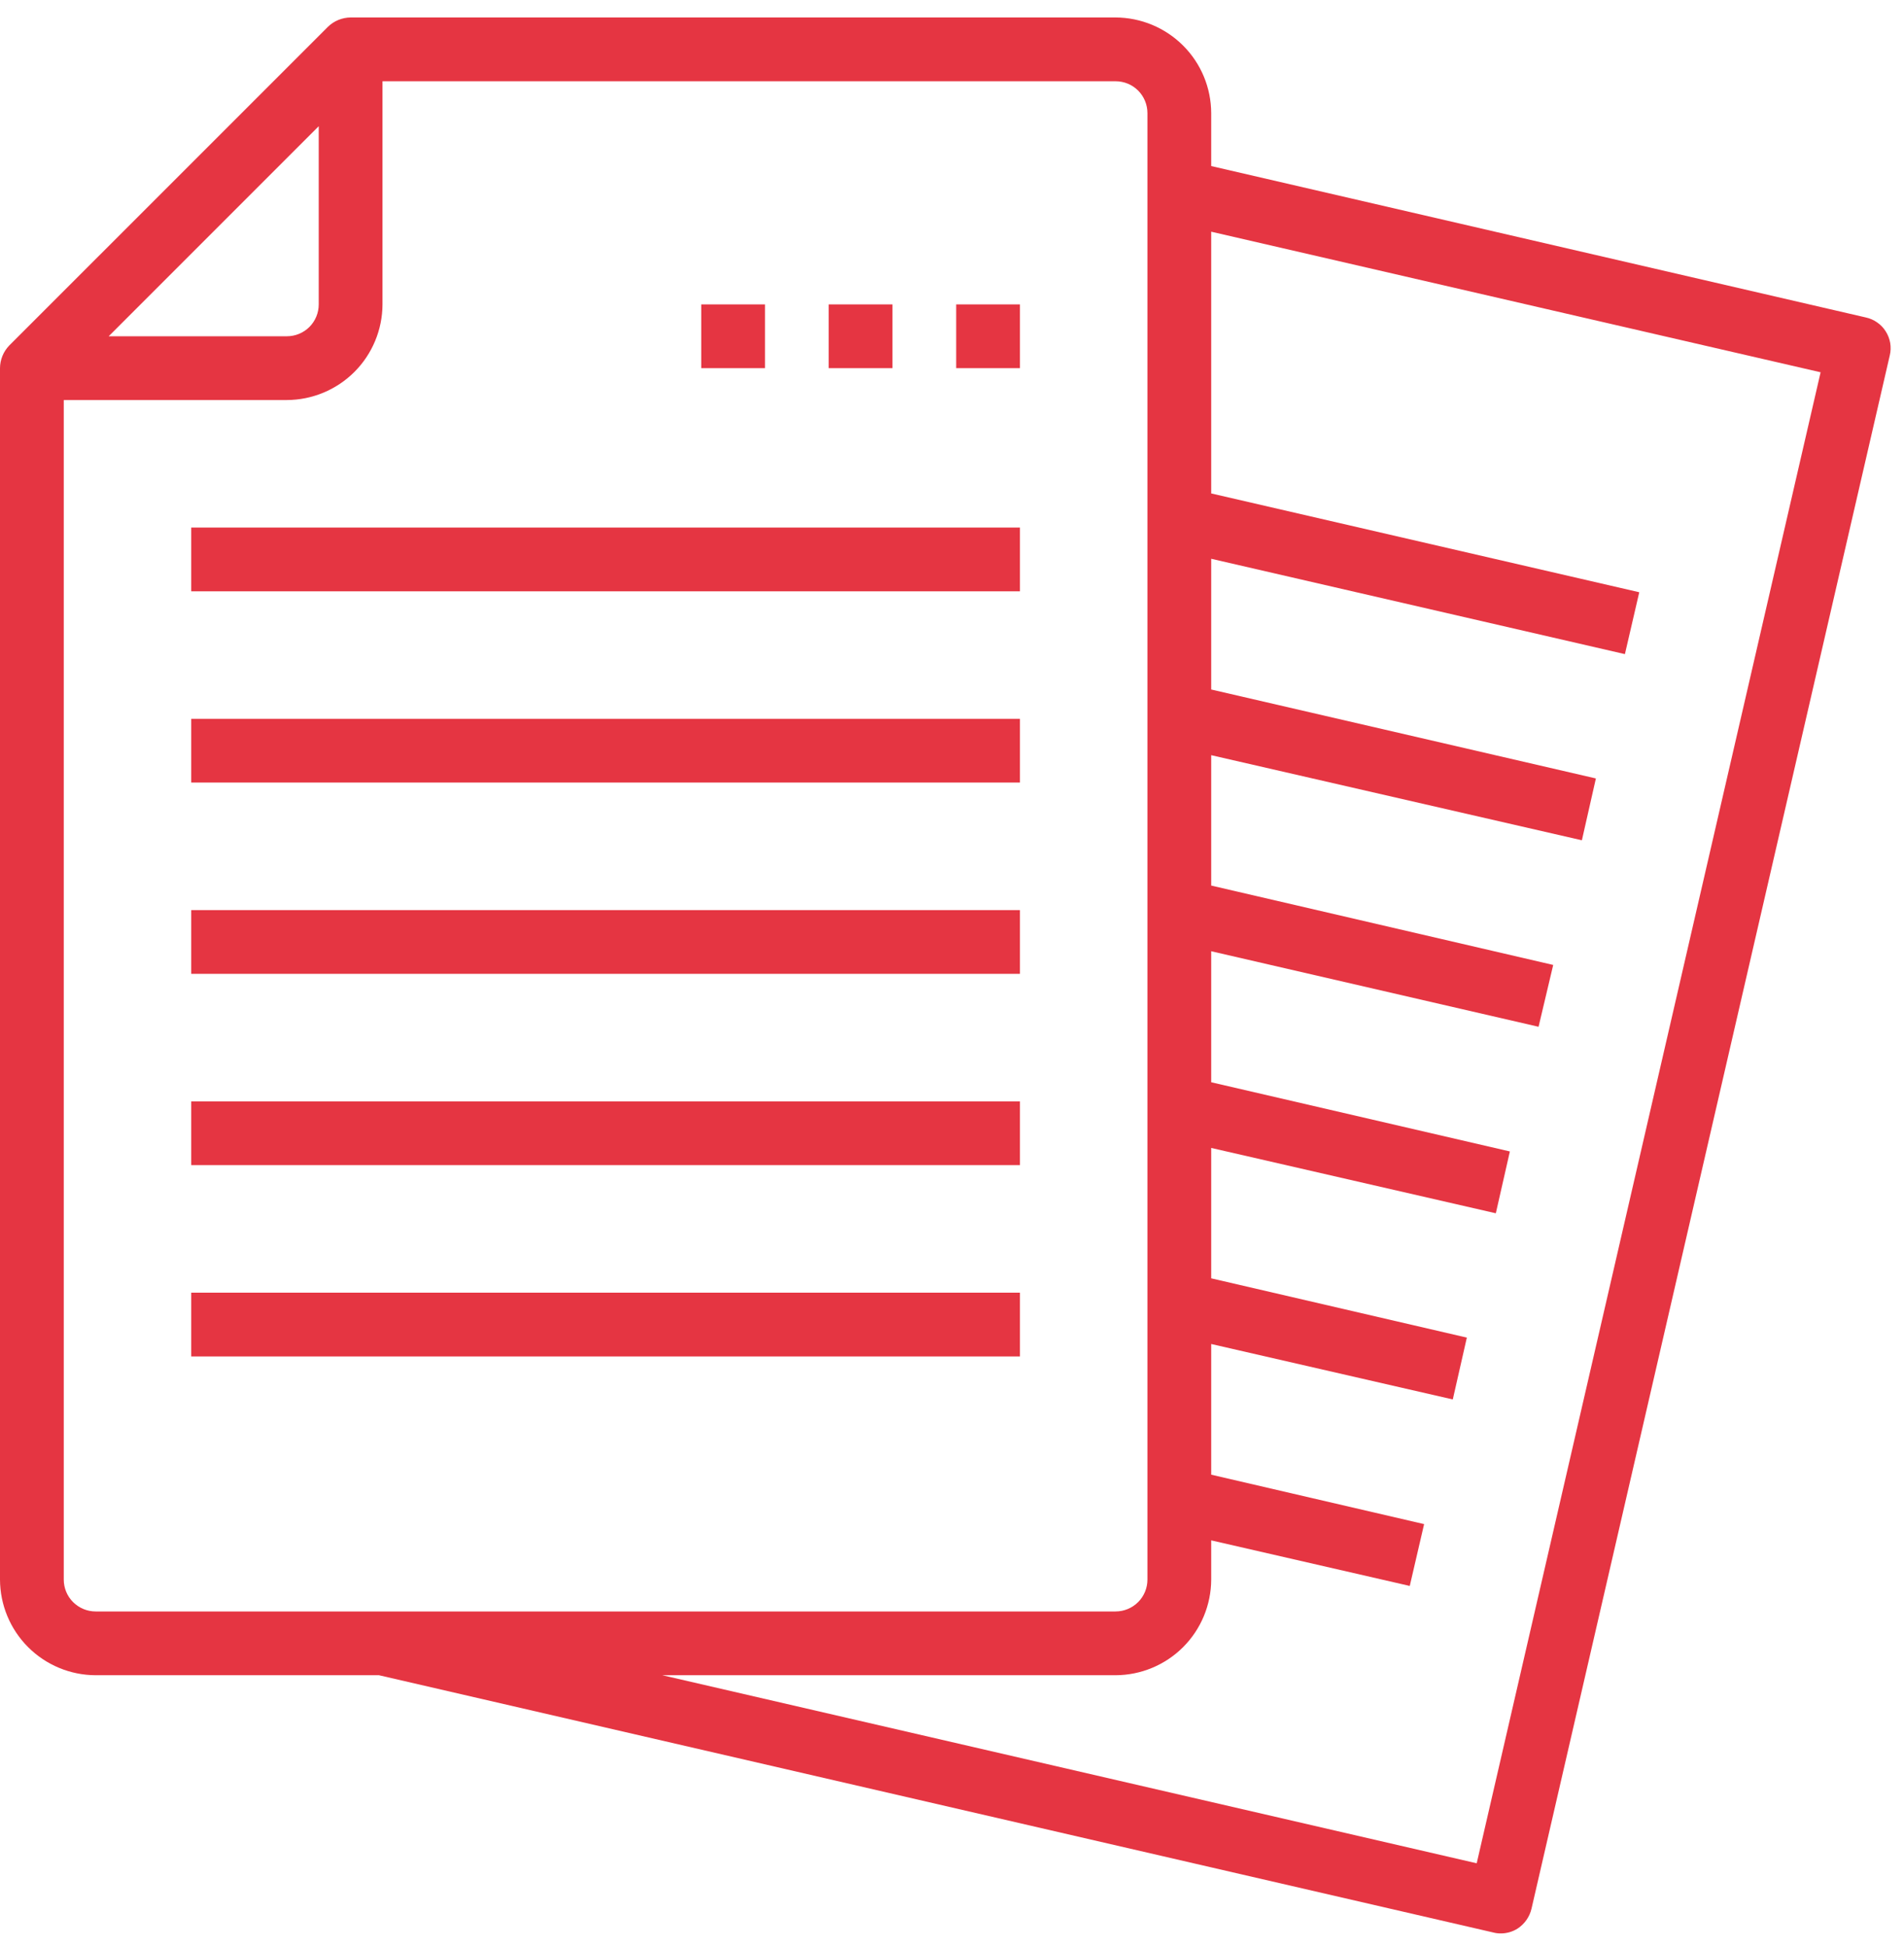 <svg width="45" height="46" viewBox="0 0 45 46" fill="none" xmlns="http://www.w3.org/2000/svg">
<g id="Group">
<path id="Vector" d="M24.106 12.466H4.52V13.973H24.106V12.466Z" fill="#E53542"/>
<path id="Vector_2" d="M24.106 16.986H4.52V18.492H24.106V16.986Z" fill="#E53542"/>
<path id="Vector_3" d="M24.106 21.506H4.52V23.012H24.106V21.506Z" fill="#E53542"/>
<path id="Vector_4" d="M24.106 26.026H4.52V27.532H24.106V26.026Z" fill="#E53542"/>
<path id="Vector_5" d="M24.106 30.546H4.52V32.053H24.106V30.546Z" fill="#E53542"/>
<path id="Vector_6" d="M44.099 7.502L28.626 3.924V2.673C28.624 2.074 28.386 1.5 27.962 1.077C27.539 0.654 26.965 0.415 26.366 0.413H8.286C8.087 0.415 7.895 0.493 7.752 0.632L0.218 8.165C0.08 8.308 0.001 8.5 0 8.7V37.326C0.002 37.924 0.24 38.498 0.664 38.922C1.087 39.345 1.661 39.584 2.26 39.586H8.957L35.293 45.665C35.349 45.68 35.408 45.687 35.466 45.687C35.607 45.688 35.746 45.649 35.865 45.574C36.033 45.465 36.152 45.295 36.197 45.1L44.664 8.398C44.687 8.302 44.69 8.203 44.674 8.105C44.657 8.008 44.622 7.915 44.569 7.832C44.517 7.748 44.448 7.676 44.367 7.62C44.287 7.563 44.196 7.523 44.099 7.502ZM7.533 2.982V7.193C7.533 7.393 7.454 7.584 7.313 7.726C7.171 7.867 6.98 7.946 6.78 7.946H2.569L7.533 2.982ZM2.26 38.079C2.06 38.079 1.869 37.999 1.727 37.858C1.586 37.717 1.507 37.525 1.507 37.326V9.453H6.78C7.379 9.451 7.952 9.212 8.376 8.789C8.799 8.366 9.038 7.792 9.04 7.193V1.92H26.366C26.566 1.92 26.758 1.999 26.899 2.14C27.04 2.282 27.119 2.473 27.119 2.673V37.326C27.119 37.525 27.04 37.717 26.899 37.858C26.758 37.999 26.566 38.079 26.366 38.079H2.26ZM34.901 44.03L15.654 39.586H26.366C26.965 39.584 27.539 39.345 27.962 38.922C28.386 38.498 28.624 37.924 28.626 37.326V36.399L33.319 37.476L33.658 36.015L28.626 34.847V31.759L34.336 33.069L34.668 31.608L28.626 30.207V27.126L35.353 28.67L35.685 27.209L28.626 25.574V22.478L36.363 24.263L36.709 22.802L28.626 20.926V17.845L37.387 19.856L37.718 18.395L28.626 16.293V13.204L38.404 15.457L38.743 13.995L28.626 11.66V5.475L43.029 8.797L34.901 44.03Z" fill="#E53542"/>
<path id="Vector_7" d="M24.106 7.193H22.599V8.7H24.106V7.193Z" fill="#E53542"/>
<path id="Vector_8" d="M21.093 7.193H19.586V8.7H21.093V7.193Z" fill="#E53542"/>
<path id="Vector_9" d="M18.08 7.193H16.573V8.7H18.08V7.193Z" fill="#E53542"/>
</g>
</svg>
